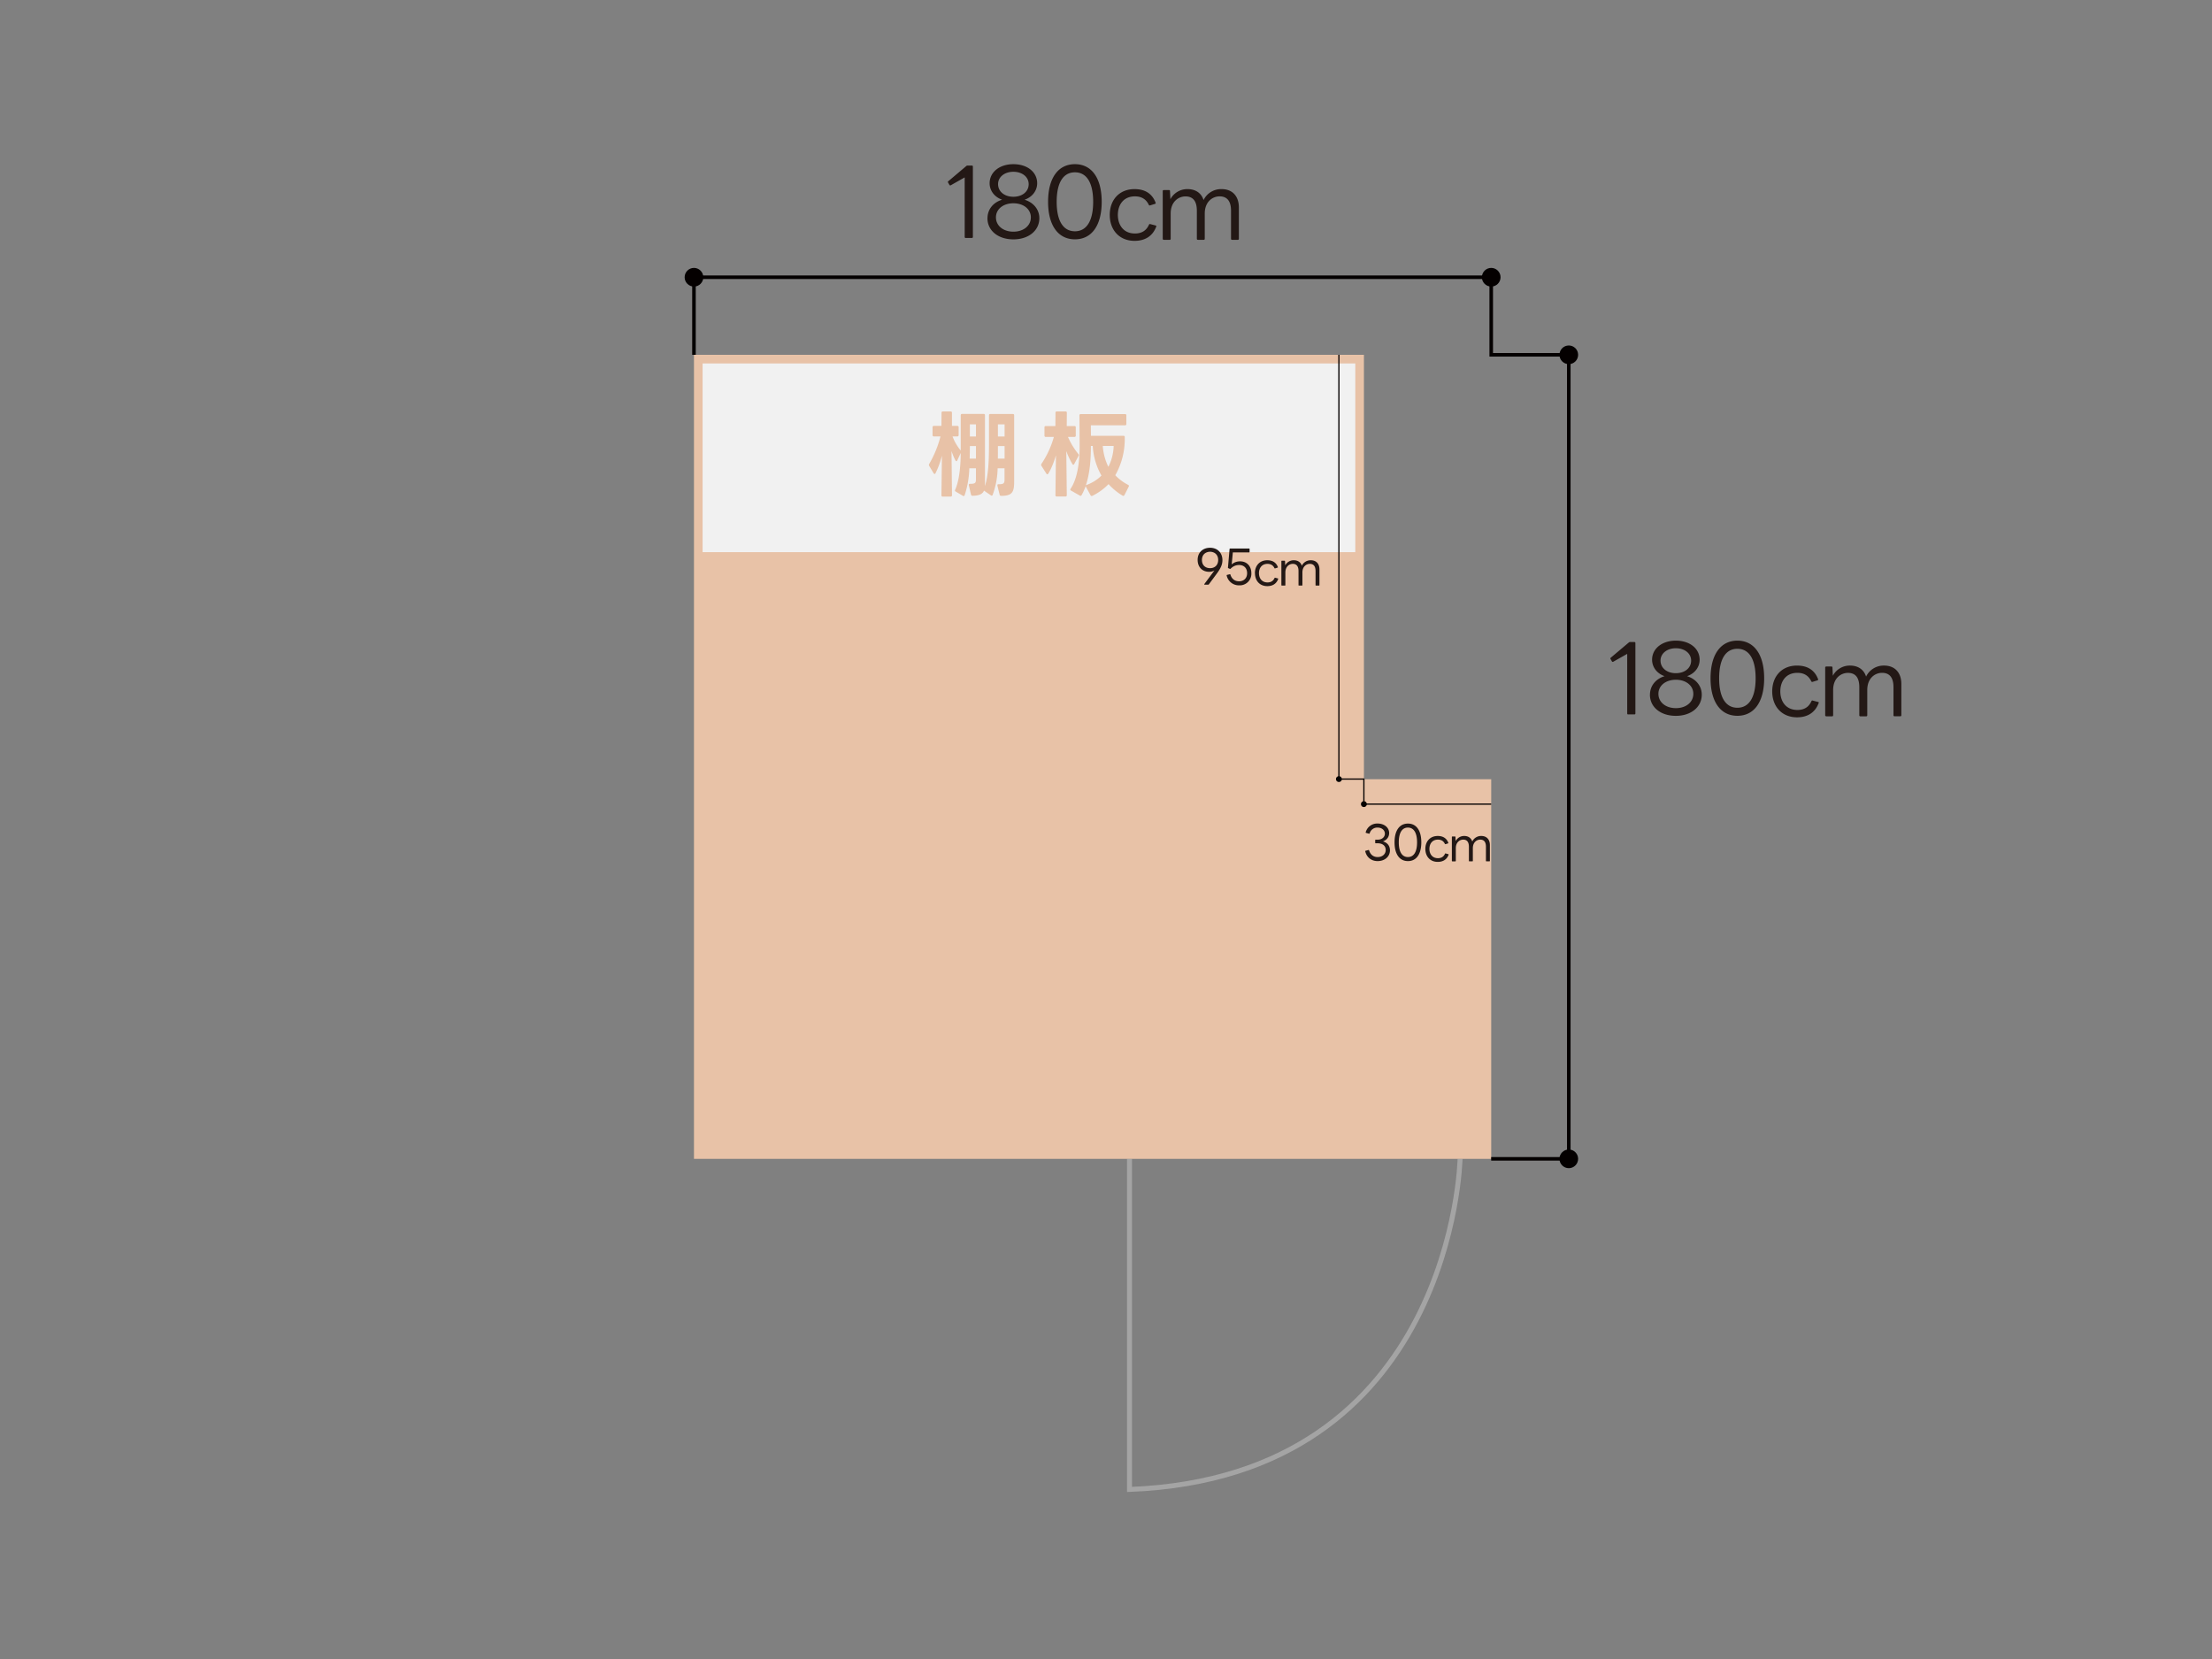 <svg xmlns="http://www.w3.org/2000/svg" xml:space="preserve" width="448" height="336"><rect width="100%" height="100%" fill="#808080" stroke="none"/><path fill="none" stroke="#A4A4A4" stroke-miterlimit="10" d="M295.71 234.7s-1.27 64.44-66.95 66.96V234.7"/><path fill="#E8C2A7" d="M302.02 234.7v-76.89h-25.78V71.86H140.55V234.7z"/><circle cx="317.73" cy="71.86" r="1.89" fill="#040000"/><circle cx="317.73" cy="234.7" r="1.89" fill="#040000"/><path fill="none" stroke="#040000" stroke-miterlimit="10" stroke-width=".72" d="M302.01 234.7h15.72V71.86h-15.71V56.15H140.55v15.71"/><circle cx="302.02" cy="56.15" r="1.89" fill="#040000"/><circle cx="140.55" cy="56.15" r="1.89" fill="#040000"/><g fill="#231815"><path d="M329.76 144.7c-.13 0-.2-.08-.2-.23v-12.04l-2.84 1.6c-.11.05-.2.03-.28-.12l-.25-.44c-.07-.09-.05-.2.06-.28l3.63-3.06c.07-.07.17-.1.26-.1h.87c.13 0 .21.08.21.21v14.23c0 .15-.08.22-.2.22h-1.26zM334.17 140.69c0-1.76 1.15-3.2 2.96-3.74-1.55-.55-2.53-1.83-2.53-3.34 0-2.25 2.02-3.86 4.82-3.86 2.81 0 4.81 1.6 4.81 3.86 0 1.5-.98 2.8-2.55 3.34 1.8.55 2.98 1.98 2.98 3.74 0 2.53-2.19 4.29-5.25 4.29s-5.25-1.74-5.25-4.29zm8.78-.17c0-1.66-1.48-2.85-3.53-2.85-2.06 0-3.54 1.19-3.54 2.85 0 1.7 1.48 2.9 3.54 2.9s3.53-1.2 3.53-2.9zm-.44-6.73c0-1.43-1.28-2.5-3.1-2.5-1.8 0-3.1 1.07-3.1 2.5 0 1.5 1.3 2.55 3.1 2.55 1.82 0 3.1-1.05 3.1-2.55zM346.44 137.37c0-4.78 2.03-7.62 5.44-7.62 3.4 0 5.42 2.84 5.42 7.62s-2.02 7.6-5.42 7.6c-3.41 0-5.44-2.82-5.44-7.6zm9.13 0c0-3.93-1.36-5.97-3.69-5.97-2.34 0-3.7 2.04-3.7 5.97 0 3.93 1.36 5.97 3.7 5.97 2.33 0 3.69-2.05 3.69-5.97zM358.93 140.03c0-3.08 1.96-5.23 5.02-5.23 2.1 0 3.57.9 4.27 2.75.04.12 0 .21-.15.25l-.98.3c-.13.04-.2-.02-.26-.13-.53-1.11-1.44-1.7-2.8-1.7-2.36 0-3.46 1.76-3.46 3.76s1.12 3.76 3.46 3.76c1.4 0 2.34-.62 2.85-1.8.06-.1.14-.15.27-.1l1.08.28c.13.03.17.13.1.24-.73 1.95-2.3 2.87-4.37 2.87-3.08 0-5.03-2.2-5.03-5.25zM369.89 145.07c-.14 0-.23-.07-.23-.22v-9.66c0-.13.1-.2.23-.2h1.02c.13 0 .22.05.22.2l.08 1.67a3.87 3.87 0 0 1 3.48-2.06c1.62 0 2.8.8 3.25 2.23a3.95 3.95 0 0 1 3.64-2.23c2.17 0 3.5 1.4 3.5 3.72v6.33c0 .15-.08.22-.2.22h-1.16c-.15 0-.23-.07-.23-.22v-5.67c0-1.93-.78-2.91-2.32-2.91-1.42 0-2.99 1.08-2.99 3.48v5.1c0 .15-.1.23-.2.23h-1.18c-.15 0-.23-.08-.23-.23v-5.67c0-1.93-.77-2.9-2.3-2.9-1.42 0-3 1.07-3 3.47v5.1c0 .15-.08.23-.21.23h-1.17z"/></g><g fill="#231815"><path d="M195.6 48.2c-.14 0-.22-.08-.22-.23V35.93l-2.83 1.6c-.11.05-.2.03-.28-.12l-.25-.44c-.07-.1-.06-.2.06-.28l3.62-3.06c.08-.08.18-.1.27-.1h.87c.13 0 .2.08.2.21v14.23c0 .15-.07.22-.2.22h-1.25zM200 44.19c0-1.76 1.14-3.2 2.96-3.74-1.55-.55-2.53-1.83-2.53-3.34 0-2.25 2.02-3.86 4.81-3.86 2.82 0 4.82 1.6 4.82 3.86 0 1.5-.98 2.8-2.55 3.34 1.8.55 2.99 1.98 2.99 3.74 0 2.53-2.2 4.29-5.25 4.29-3.06 0-5.26-1.74-5.26-4.29zm8.78-.17c0-1.66-1.48-2.85-3.54-2.85-2.05 0-3.53 1.19-3.53 2.85 0 1.7 1.48 2.9 3.53 2.9 2.06 0 3.54-1.2 3.54-2.9zm-.44-6.73c0-1.43-1.28-2.5-3.1-2.5-1.8 0-3.1 1.07-3.1 2.5 0 1.5 1.3 2.56 3.1 2.56 1.82 0 3.1-1.06 3.1-2.55zM212.27 40.87c0-4.78 2.02-7.62 5.44-7.62 3.4 0 5.42 2.84 5.42 7.62s-2.02 7.6-5.42 7.6c-3.42 0-5.44-2.83-5.44-7.6zm9.13 0c0-3.93-1.36-5.97-3.69-5.97-2.34 0-3.7 2.04-3.7 5.97 0 3.93 1.36 5.97 3.7 5.97 2.33 0 3.69-2.05 3.69-5.98zM224.76 43.53c0-3.08 1.96-5.23 5.02-5.23 2.1 0 3.57.9 4.27 2.76.04.1 0 .2-.15.24l-.98.3c-.13.04-.2-.02-.26-.13-.53-1.11-1.44-1.7-2.8-1.7-2.36 0-3.46 1.76-3.46 3.76s1.12 3.76 3.46 3.76c1.4 0 2.34-.62 2.85-1.8.06-.1.13-.14.27-.1l1.07.28c.14.03.17.13.12.24-.74 1.95-2.31 2.87-4.38 2.87-3.09 0-5.03-2.2-5.03-5.25zM235.71 48.57c-.13 0-.22-.07-.22-.22v-9.66c0-.13.1-.2.22-.2h1.02c.14 0 .23.05.23.2l.08 1.66a3.87 3.87 0 0 1 3.47-2.05c1.63 0 2.8.8 3.25 2.22a3.94 3.94 0 0 1 3.65-2.22c2.17 0 3.5 1.4 3.5 3.72v6.33c0 .15-.08.22-.2.22h-1.17c-.14 0-.22-.07-.22-.22v-5.67c0-1.93-.78-2.91-2.32-2.91-1.42 0-3 1.08-3 3.48v5.1c0 .15-.08.22-.2.22h-1.17c-.15 0-.23-.07-.23-.22v-5.67c0-1.93-.77-2.9-2.3-2.9-1.42 0-3 1.07-3 3.47v5.1c0 .15-.08.23-.21.23h-1.18z"/></g><path fill="#F1F1F1" d="M142.3 73.61h132.19v38.22H142.3z"/><g fill="#E8C2A7"><path d="M192.54 100.58h-1.6c-.18 0-.27-.1-.27-.27l.1-8.03a17.17 17.17 0 0 1-1.3 3.56c-.05.09-.1.15-.18.15s-.13-.04-.2-.14l-.9-1.5a.42.42 0 0 1-.05-.2c0-.05.01-.13.05-.18a22 22 0 0 0 2.29-5.58h-1.34c-.17 0-.27-.1-.27-.26v-1.6c0-.18.1-.27.27-.27h1.53l.02-2.67c0-.17.09-.26.26-.26h1.59c.17 0 .26.1.26.26v2.67h1.1c.17 0 .26.1.26.26v1.6c0 .18-.1.27-.26.27h-.98a9.81 9.81 0 0 0 1.66 2.86V84.1c0-.17.1-.27.26-.27h4.39c.17 0 .26.1.26.27v13.86c0 .19 0 .36-.02.53.7-2.17.83-5.08.83-8.45V84.1c0-.17.1-.26.27-.26h4.57c.17 0 .26.1.26.26v13.45c0 2.18-.43 2.86-2.64 2.88-.17 0-.27-.08-.3-.23l-.46-1.85v-.1c0-.13.08-.18.25-.18 1.06.02 1.2-.2 1.2-1v-2.23h-1.4a16.6 16.6 0 0 1-1 5.38c-.05.11-.1.17-.2.17a.3.3 0 0 1-.15-.06l-1.32-.9c-.04-.02-.06-.06-.08-.08-.28.7-.96 1.04-2.34 1.06-.17 0-.26-.08-.3-.23l-.44-1.9v-.1c0-.13.08-.19.25-.19 1.04.02 1.19-.2 1.19-.9v-2.25h-1.34a18.97 18.97 0 0 1-.95 5.46c-.03.1-.11.17-.2.17a.3.3 0 0 1-.16-.06l-1.45-.85c-.15-.08-.19-.21-.11-.36.8-1.81 1.1-4.5 1.13-7.46l-.7 1.5c-.06.12-.11.16-.17.16-.08 0-.13-.04-.19-.13-.32-.59-.58-1.23-.81-1.93l.1 8.97c0 .17-.1.27-.27.27zm5.12-10.24h-1.23v.13c0 .87-.02 1.66-.04 2.42h1.27v-2.55zm0-4.39h-1.23v2.46h1.23v-2.45zm5.8 4.39h-1.35v.22l-.01 2.33h1.36v-2.55zm0-4.39h-1.35v2.46h1.35v-2.45zM210.86 94.15c0-.05.02-.13.05-.18a18.71 18.71 0 0 0 2.53-5.48h-1.64c-.17 0-.26-.1-.26-.27v-1.66c0-.19.1-.27.26-.27h1.95l.02-2.7c0-.19.09-.26.26-.26h1.78c.17 0 .26.07.26.26l-.02 2.7h1.57c.17 0 .26.08.26.27v1.66c0 .17-.09.27-.26.27h-1.32a14.53 14.53 0 0 0 2.11 3.47c.06.06.1.13.1.21a.3.3 0 0 1-.06.15l-.89 1.66c-.04.1-.11.15-.19.15-.05 0-.11-.03-.17-.13a15.5 15.5 0 0 1-1.24-2.64l.1 8.93c0 .17-.09.27-.26.27h-1.77c-.17 0-.27-.1-.27-.27l.1-8.06c-.4 1.32-.9 2.64-1.55 3.7-.06.07-.13.13-.19.13s-.13-.06-.19-.13l-1.02-1.6a.33.33 0 0 1-.05-.18zm7.99 6.27a.3.3 0 0 1-.15-.05l-1.8-1.02c-.1-.06-.13-.12-.13-.2 0-.05.02-.1.06-.16 1.3-1.9 1.83-5.12 1.83-8.58l-.04-6.29c0-.17.1-.26.27-.26h8.97c.17 0 .26.1.26.26v1.76c0 .17-.09.26-.26.26h-6.93l.02 2.12h6.59c.17 0 .26.1.26.27v.45a14.82 14.82 0 0 1-1.92 7.27c.72.78 1.6 1.42 2.6 1.95.17.1.21.2.12.36l-.87 1.72c-.06.09-.14.15-.21.15a.36.36 0 0 1-.15-.04c-1.17-.7-2.1-1.5-2.85-2.34-.9.92-1.97 1.73-3.3 2.38l-.12.03c-.1 0-.17-.05-.23-.15l-.94-1.73a.27.27 0 0 1-.02-.21c-.25.7-.51 1.32-.85 1.9-.06.1-.12.16-.21.16zm1.2-2.2a8.11 8.11 0 0 0 3.03-1.9 13.57 13.57 0 0 1-1.76-6h-.38v.15c0 2.7-.24 5.54-1.04 7.88.03-.06.08-.1.16-.13zm4.43-3.67a9.96 9.96 0 0 0 1.07-4.23h-2.2a11.3 11.3 0 0 0 1.13 4.23z"/></g><g fill="#231815"><path d="M243.98 118.42c-.08 0-.1-.06-.06-.14l2.04-2.74c-.31.18-.66.27-1.06.27-1.4 0-2.34-.96-2.34-2.42s1.01-2.45 2.52-2.45c1.5 0 2.5 1.03 2.5 2.5 0 .88-.3 1.62-1.26 2.9l-1.49 2.01c-.03.04-.07.07-.12.07h-.73zm2.74-5.01c0-1-.65-1.65-1.64-1.65-1 0-1.65.65-1.65 1.65 0 1.02.65 1.66 1.65 1.66.98 0 1.64-.64 1.64-1.66zM248.44 116.56c-.02-.05 0-.1.06-.12l.57-.14c.06-.02.1 0 .12.06.29.94.94 1.37 1.76 1.37.96 0 1.63-.62 1.63-1.64s-.63-1.66-1.63-1.66c-.65 0-1.22.25-1.72.76-.06.04-.1.05-.15.02l-.31-.14c-.05-.03-.08-.07-.07-.13l.33-3.75c.02-.08.06-.1.12-.1h3.83c.06 0 .1.03.1.1v.57c0 .07-.04.12-.1.12h-3.29l-.23 2.43c.44-.4 1.03-.62 1.7-.62 1.36 0 2.28.96 2.28 2.4a2.35 2.35 0 0 1-2.45 2.46 2.53 2.53 0 0 1-2.55-1.99zM254.16 116.08c0-1.54.98-2.61 2.51-2.61 1.05 0 1.79.45 2.14 1.37.02.06 0 .1-.08.13l-.49.15c-.06.02-.1-.01-.13-.07-.27-.55-.72-.85-1.4-.85-1.18 0-1.73.88-1.73 1.88 0 1 .56 1.88 1.73 1.88.7 0 1.17-.31 1.43-.9.03-.05.06-.07.13-.05l.54.14c.07.02.08.07.06.12-.37.98-1.15 1.44-2.2 1.44-1.54 0-2.5-1.1-2.5-2.63zM259.64 118.6c-.07 0-.12-.03-.12-.11v-4.83c0-.06.05-.1.12-.1h.5c.07 0 .12.03.12.1l.04.84a1.93 1.93 0 0 1 1.74-1.03c.81 0 1.4.4 1.62 1.11a1.97 1.97 0 0 1 1.82-1.11c1.1 0 1.75.7 1.75 1.86v3.16c0 .08-.04.11-.1.11h-.58c-.07 0-.11-.03-.11-.11v-2.83c0-.97-.39-1.46-1.16-1.46-.71 0-1.5.54-1.5 1.74v2.55c0 .08-.04.11-.1.11h-.59c-.07 0-.1-.03-.1-.11v-2.83c0-.97-.4-1.46-1.16-1.46-.7 0-1.5.54-1.5 1.74v2.55c0 .08-.04.11-.1.11h-.6z"/></g><g fill="#231815"><path d="M276.5 172.43c-.01-.07.01-.11.07-.12l.58-.16c.06-.01.1 0 .13.06.27.9.89 1.37 1.74 1.37.97 0 1.63-.61 1.63-1.43 0-.84-.63-1.36-1.63-1.36h-.4c-.06 0-.1-.04-.1-.1v-.53c0-.06.04-.1.1-.1h.42c.85 0 1.44-.53 1.44-1.21 0-.72-.62-1.24-1.48-1.24a1.6 1.6 0 0 0-1.6 1.17c-.03.06-.08.09-.14.07l-.59-.16c-.07-.02-.09-.06-.07-.13a2.4 2.4 0 0 1 2.4-1.77c1.36 0 2.35.82 2.35 1.93 0 .76-.45 1.4-1.26 1.69.9.25 1.42.9 1.42 1.82 0 1.23-1.02 2.17-2.5 2.17-1.2 0-2.2-.7-2.5-1.97zM282.44 170.6c0-2.4 1-3.8 2.72-3.8 1.7 0 2.7 1.4 2.7 3.8 0 2.39-1 3.8-2.7 3.8-1.72 0-2.72-1.41-2.72-3.8zm4.56 0c0-1.97-.69-2.99-1.85-2.99-1.17 0-1.85 1.02-1.85 2.99 0 1.96.68 2.98 1.85 2.98s1.85-1.02 1.85-2.98zM288.68 171.93c0-1.54.98-2.62 2.51-2.62 1.05 0 1.79.46 2.14 1.38.02.06 0 .1-.08.13l-.49.15c-.06.02-.1-.01-.13-.07-.27-.56-.72-.85-1.4-.85-1.18 0-1.73.88-1.73 1.88 0 1 .56 1.88 1.73 1.88.7 0 1.17-.31 1.43-.9.03-.06.06-.07.13-.06l.54.15c.06.02.08.06.06.12-.37.97-1.15 1.44-2.2 1.44-1.54 0-2.51-1.1-2.51-2.63zM294.15 174.45c-.06 0-.1-.04-.1-.11v-4.83c0-.06.04-.1.1-.1h.52c.06 0 .11.03.11.1l.04.83a1.94 1.94 0 0 1 1.73-1.03c.82 0 1.4.41 1.63 1.12a1.97 1.97 0 0 1 1.82-1.12c1.09 0 1.75.7 1.75 1.86v3.17c0 .07-.04.11-.1.11h-.58c-.08 0-.12-.04-.12-.11v-2.84c0-.96-.38-1.45-1.16-1.45-.7 0-1.49.54-1.49 1.74v2.55c0 .07-.05.11-.1.11h-.59c-.07 0-.11-.04-.11-.11v-2.84c0-.96-.39-1.45-1.15-1.45-.71 0-1.5.54-1.5 1.74v2.55c0 .07-.04.11-.11.11h-.59z"/></g><path fill="none" stroke="#040000" stroke-miterlimit="10" stroke-width=".25" d="M302.02 162.86h-25.79v-5.07h-5.06V71.86"/><circle cx="276.23" cy="162.86" r=".59" fill="#040000"/><circle cx="271.17" cy="157.79" r=".59" fill="#040000"/></svg>